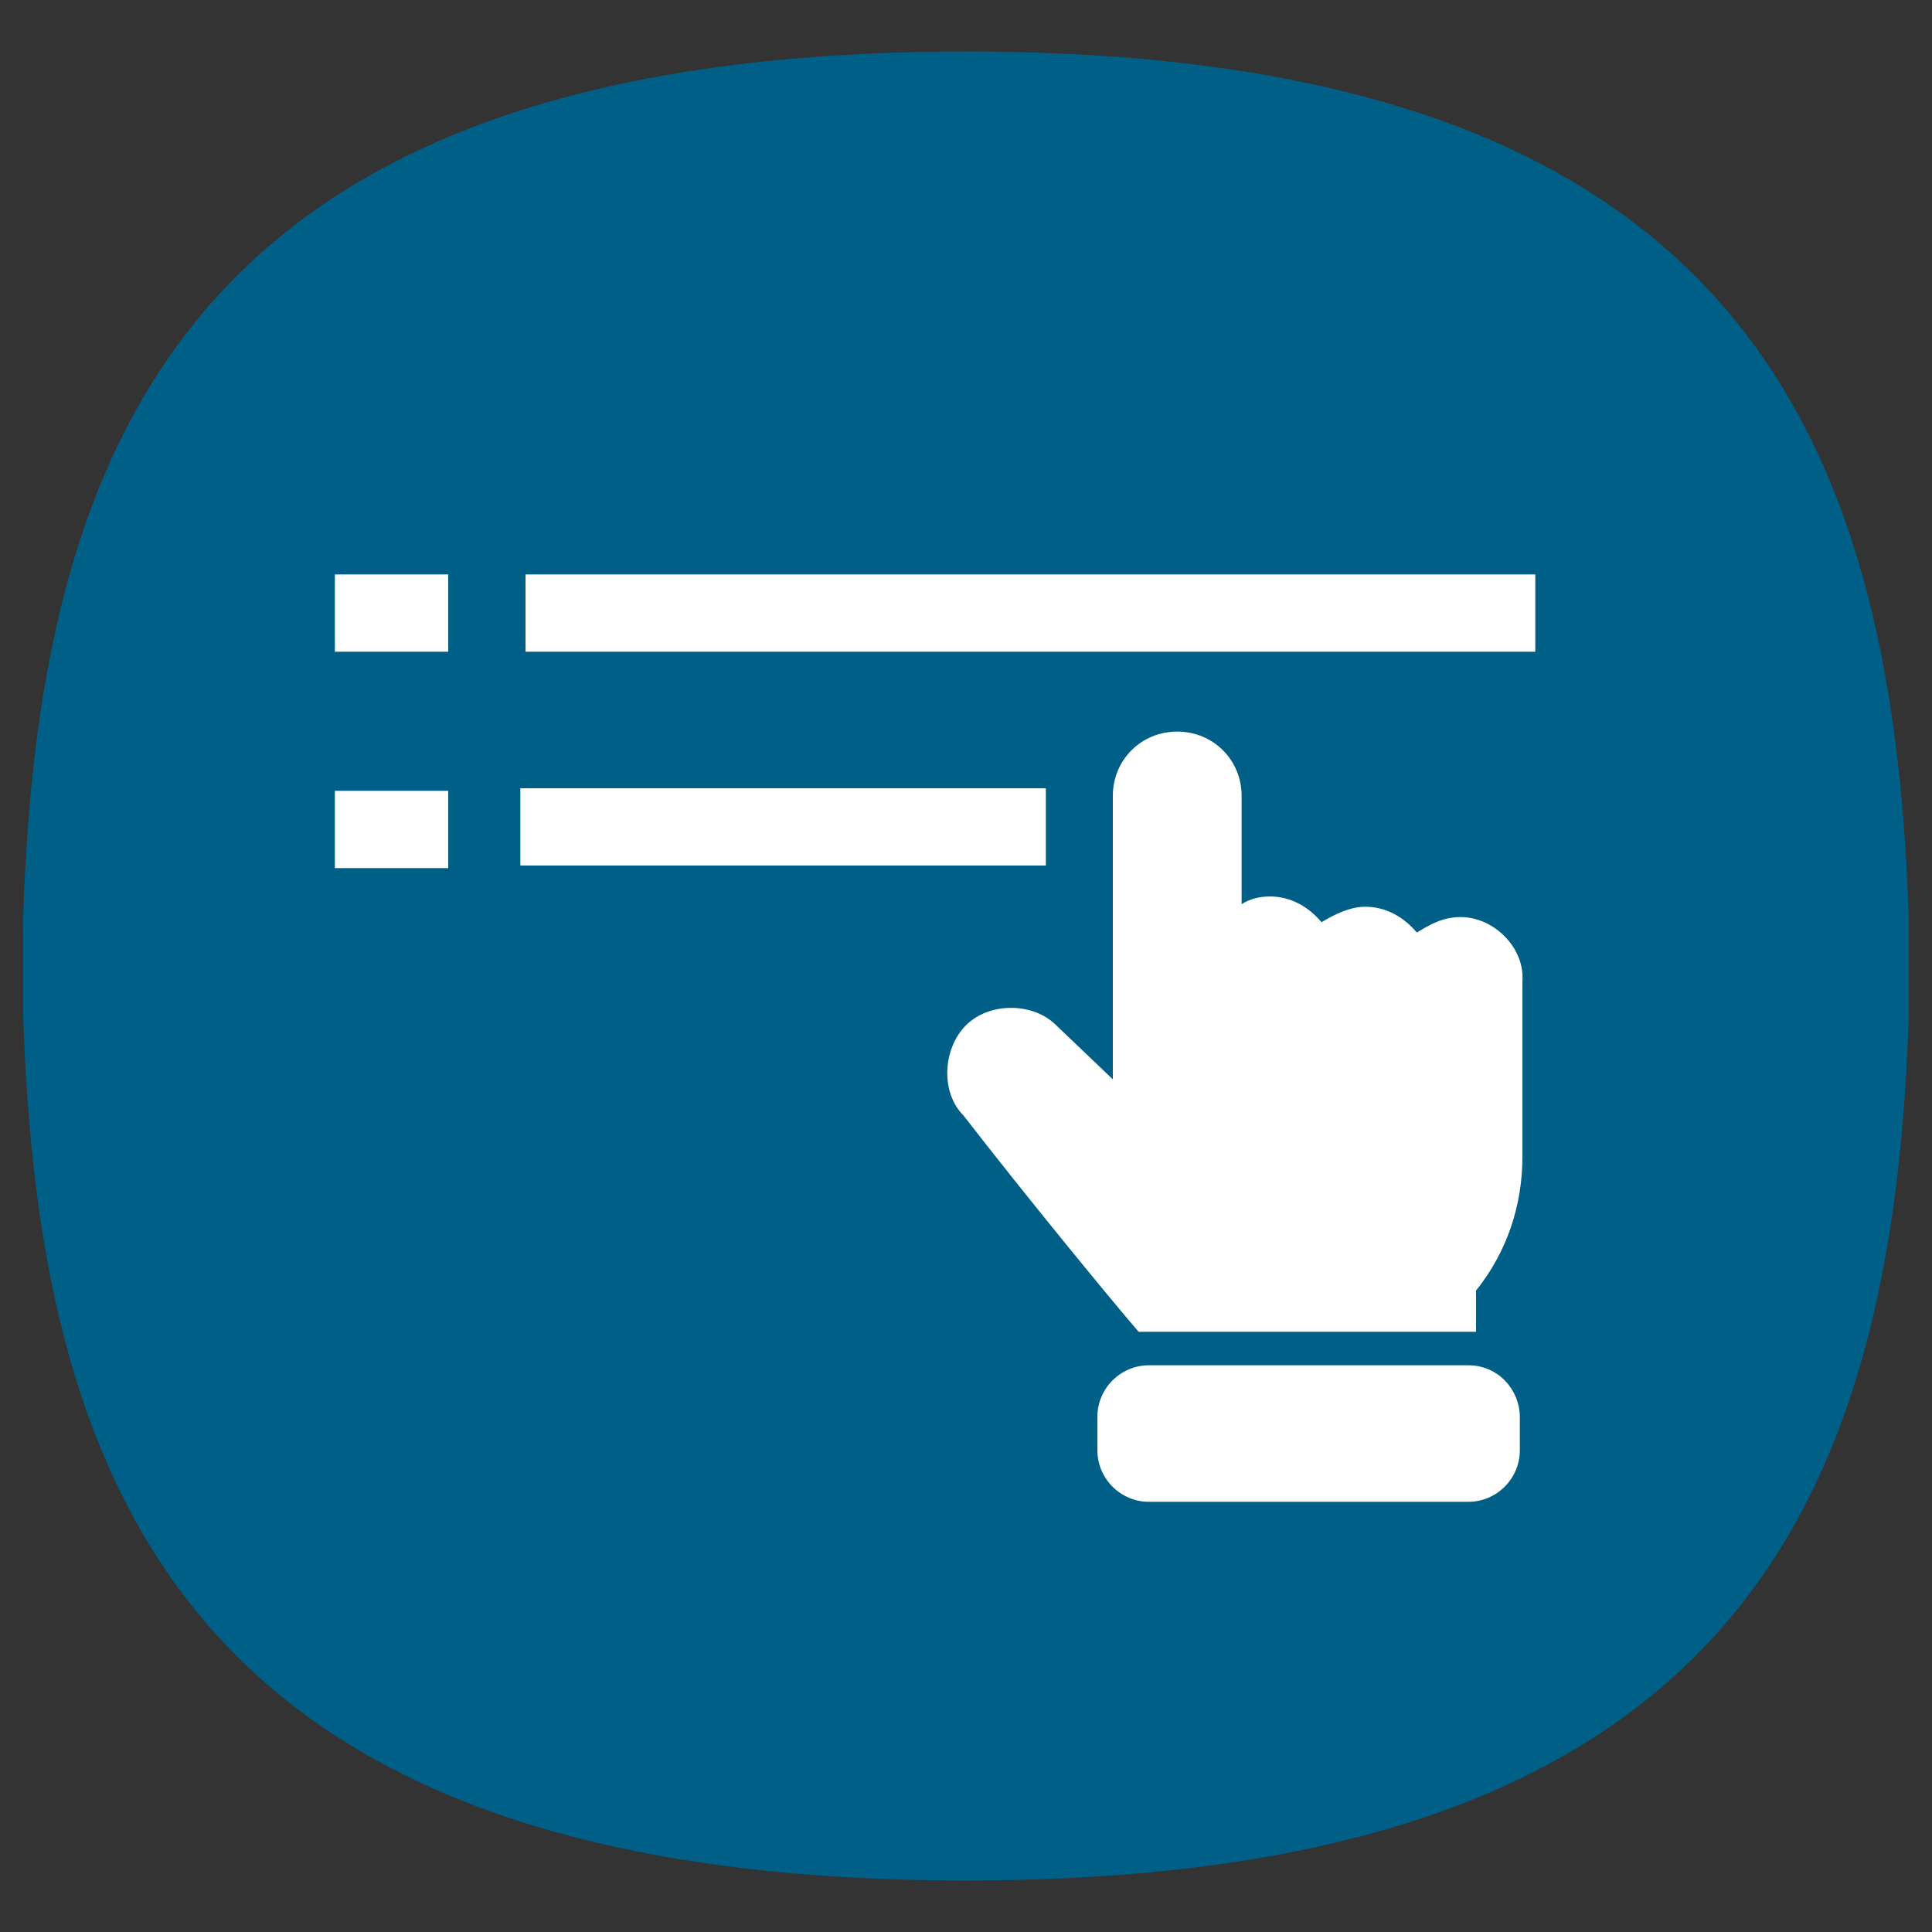 <?xml version="1.0" encoding="utf-8"?>
<!-- Generator: Adobe Illustrator 26.4.1, SVG Export Plug-In . SVG Version: 6.00 Build 0)  -->
<svg version="1.1" id="Layer_1" xmlns="http://www.w3.org/2000/svg" xmlns:xlink="http://www.w3.org/1999/xlink" x="0px" y="0px"
	 width="75px" height="75px" viewBox="0 0 75 75" style="enable-background:new 0 0 75 75;" xml:space="preserve">
<rect x="0" y="0" width="75" height="75" fill="#333333" stroke="none"/>
<style type="text/css">
	.st0{fill:#005F86;}
	.st1{fill:#FFFFFF;}
	.st2{fill:none;stroke:#FFFFFF;stroke-width:3;stroke-miterlimit:10;}
</style>
<path class="st0" d="M74.1,37.5c0,0.6,0,1.3,0,1.9C73.5,58.2,67.4,73,37.5,73S1.5,58.2,0.9,39.4c0-0.6,0-1.3,0-1.9
	c0-0.6,0-1.3,0-1.9C1.5,16.8,7.6,2,37.5,2s36,14.8,36.6,33.7C74.1,36.2,74.1,36.9,74.1,37.5"/>
<g>
	<g>
		<path class="st1" d="M56.7,35.6c-0.7,0-1.2,0.3-1.7,0.6c-0.5-0.6-1.2-1-2-1c-0.6,0-1.2,0.3-1.7,0.6c-0.5-0.6-1.2-1-2-1
			c-0.4,0-0.8,0.1-1.1,0.3v-4.2c0-1.4-1.1-2.5-2.5-2.5s-2.5,1.1-2.5,2.5v11L41,39.8c-0.9-0.9-2.6-0.9-3.5,0s-1,2.6-0.1,3.5
			c2.4,3.1,5.6,7,6.8,8.4h0.4H57h0.3v-1.6c1.2-1.5,1.8-3.3,1.8-5.2v-6.8C59.2,36.8,58,35.6,56.7,35.6L56.7,35.6z"/>
		<path class="st1" d="M57,53H44.6c-1.1,0-2,0.9-2,2v1.3c0,1.1,0.9,2,2,2H57c1.1,0,2-0.9,2-2V55C59,54,58.2,53,57,53z"/>
	</g>
	<line class="st2" x1="20.4" y1="23.8" x2="59.6" y2="23.8"/>
	<line class="st2" x1="20.2" y1="32.1" x2="40.6" y2="32.1"/>
	<line class="st2" x1="13" y1="32.2" x2="17.4" y2="32.2"/>
	<line class="st2" x1="13" y1="23.8" x2="17.4" y2="23.8"/>
</g>
</svg>
